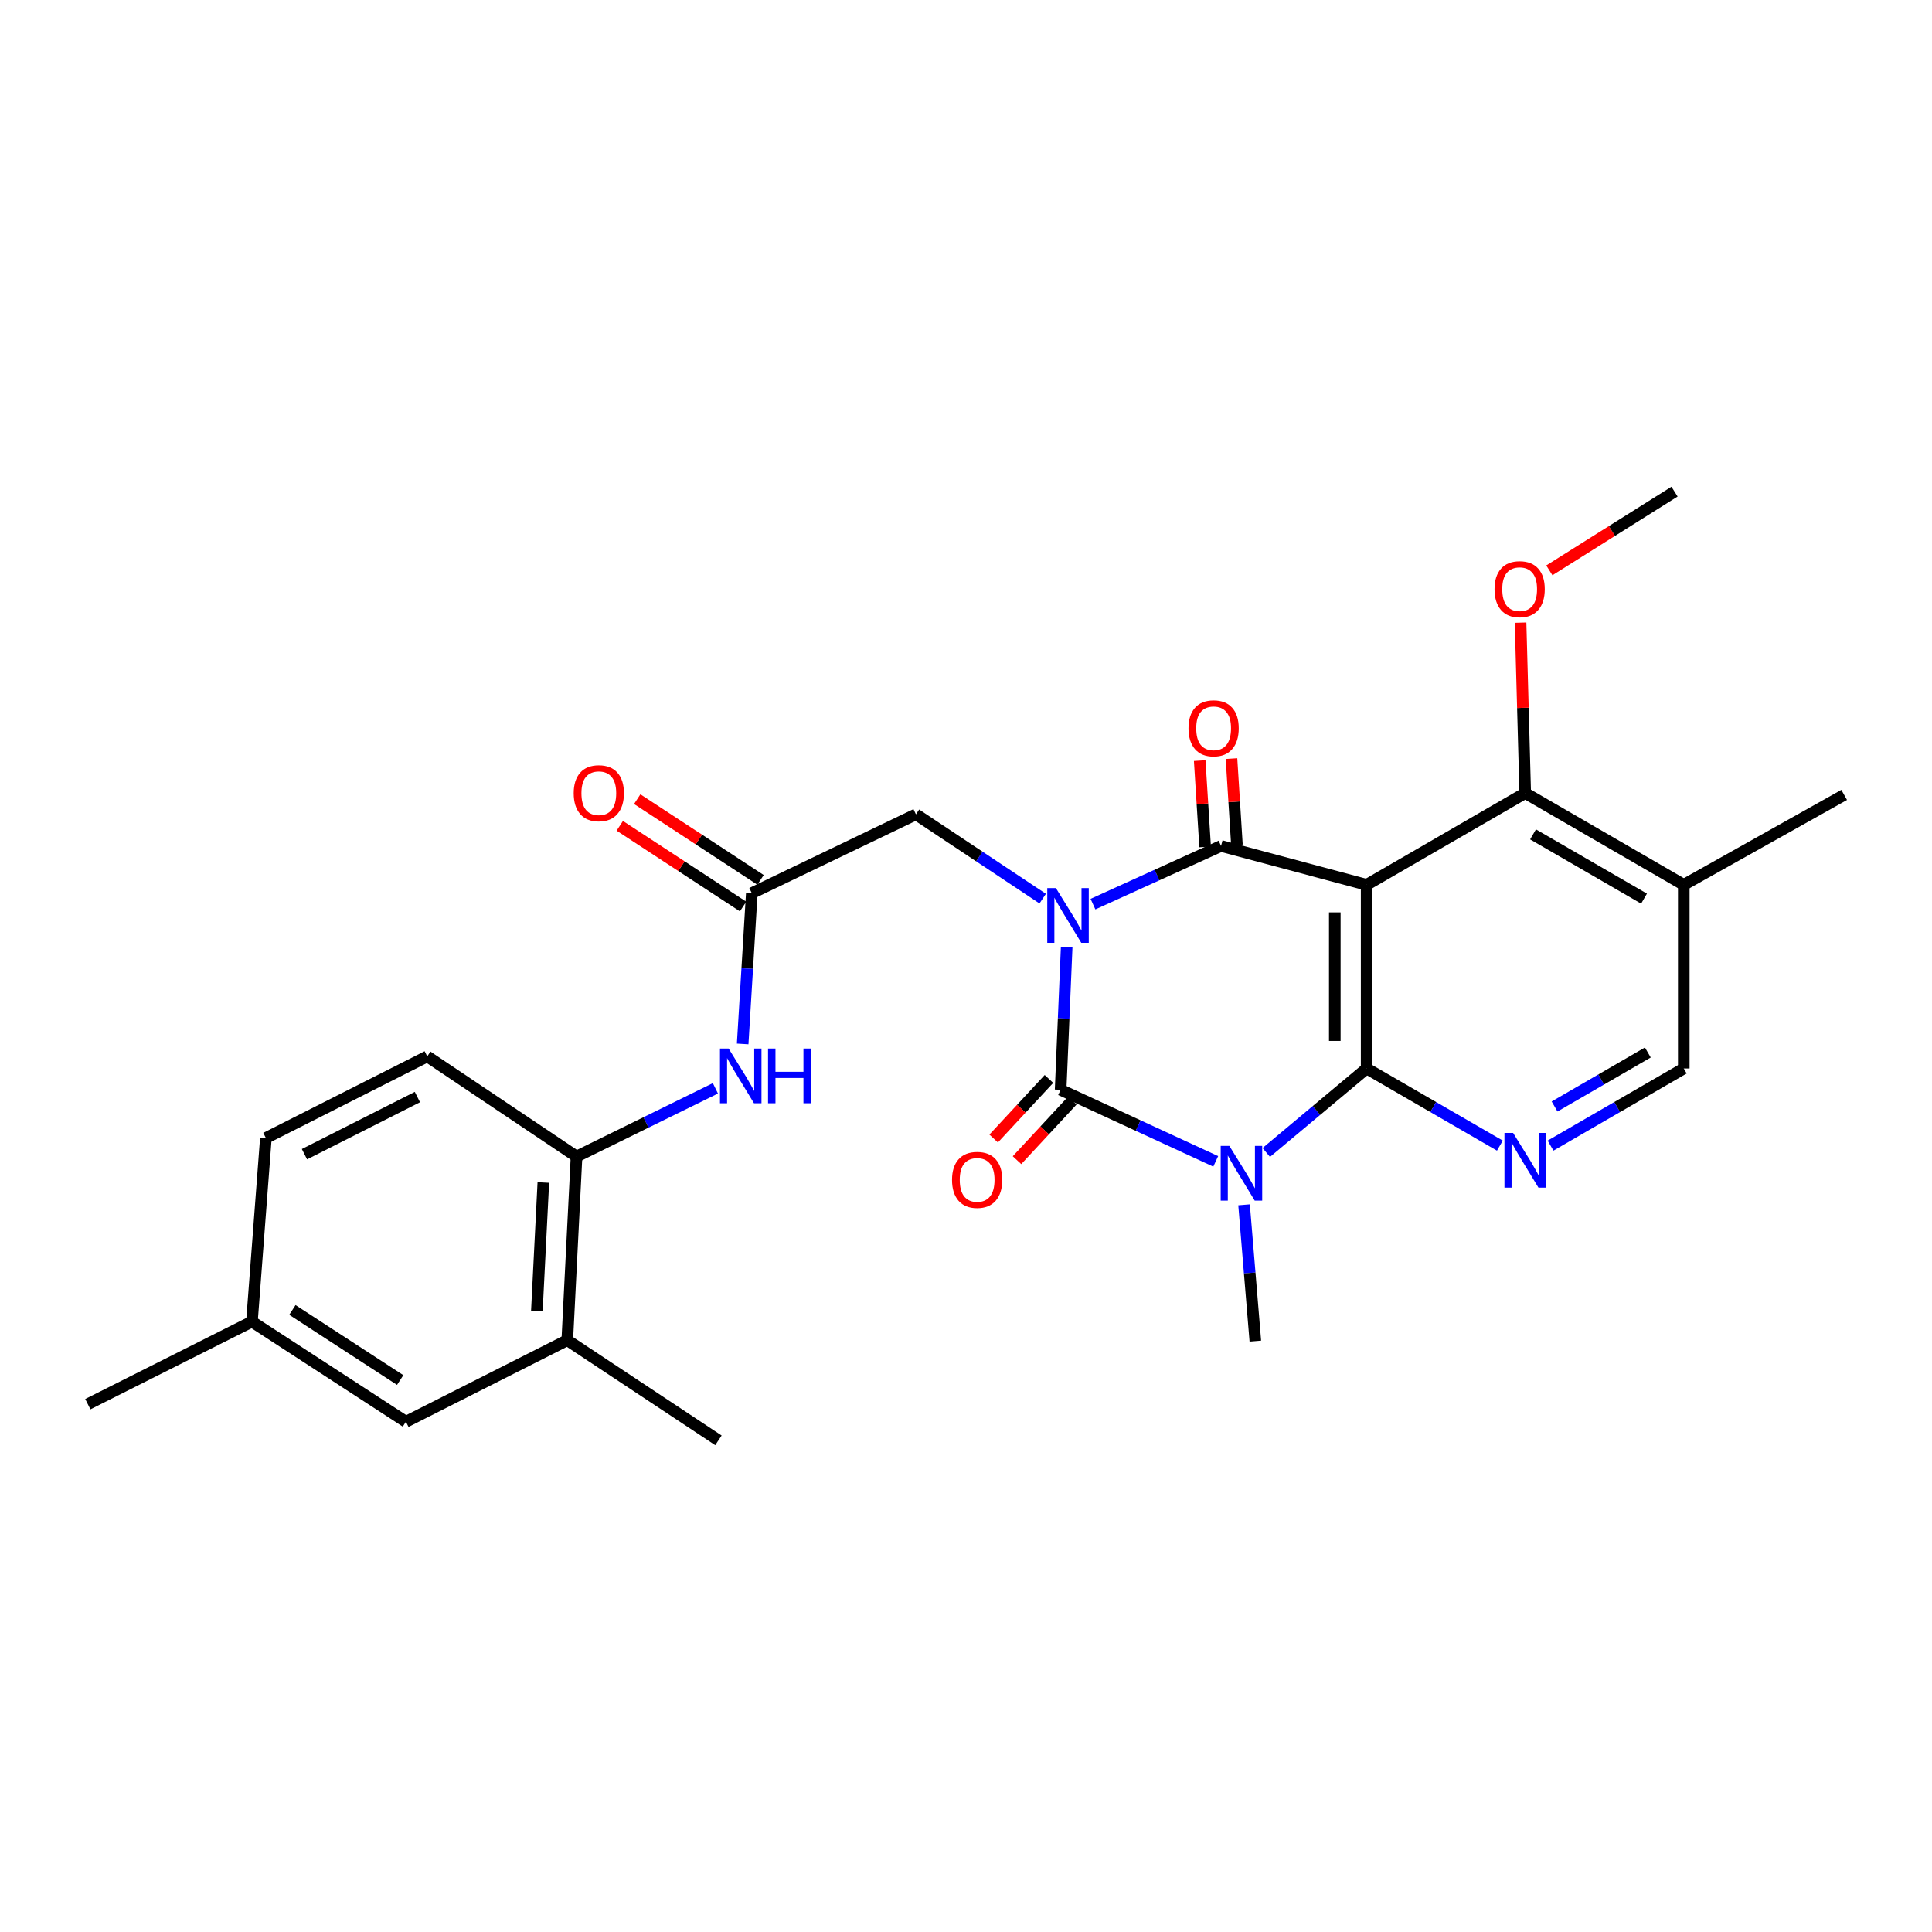 <?xml version='1.0' encoding='iso-8859-1'?>
<svg version='1.1' baseProfile='full'
              xmlns='http://www.w3.org/2000/svg'
                      xmlns:rdkit='http://www.rdkit.org/xml'
                      xmlns:xlink='http://www.w3.org/1999/xlink'
                  xml:space='preserve'
width='1000px' height='1000px' viewBox='0 0 1000 1000'>
<!-- END OF HEADER -->
<rect style='opacity:1.0;fill:#FFFFFF;stroke:none' width='1000' height='1000' x='0' y='0'> </rect>
<path class='bond-0' d='M 552.105,490.264 L 550.539,527.165' style='fill:none;fill-rule:evenodd;stroke:#0000FF;stroke-width:6px;stroke-linecap:butt;stroke-linejoin:miter;stroke-opacity:1' />
<path class='bond-0' d='M 550.539,527.165 L 548.974,564.065' style='fill:none;fill-rule:evenodd;stroke:#000000;stroke-width:6px;stroke-linecap:butt;stroke-linejoin:miter;stroke-opacity:1' />
<path class='bond-2' d='M 565.716,467.978 L 598.86,452.918' style='fill:none;fill-rule:evenodd;stroke:#0000FF;stroke-width:6px;stroke-linecap:butt;stroke-linejoin:miter;stroke-opacity:1' />
<path class='bond-2' d='M 598.86,452.918 L 632.004,437.858' style='fill:none;fill-rule:evenodd;stroke:#000000;stroke-width:6px;stroke-linecap:butt;stroke-linejoin:miter;stroke-opacity:1' />
<path class='bond-7' d='M 539.698,465.132 L 506.896,443.318' style='fill:none;fill-rule:evenodd;stroke:#0000FF;stroke-width:6px;stroke-linecap:butt;stroke-linejoin:miter;stroke-opacity:1' />
<path class='bond-7' d='M 506.896,443.318 L 474.094,421.503' style='fill:none;fill-rule:evenodd;stroke:#000000;stroke-width:6px;stroke-linecap:butt;stroke-linejoin:miter;stroke-opacity:1' />
<path class='bond-1' d='M 548.974,564.065 L 589.114,582.594' style='fill:none;fill-rule:evenodd;stroke:#000000;stroke-width:6px;stroke-linecap:butt;stroke-linejoin:miter;stroke-opacity:1' />
<path class='bond-1' d='M 589.114,582.594 L 629.254,601.122' style='fill:none;fill-rule:evenodd;stroke:#0000FF;stroke-width:6px;stroke-linecap:butt;stroke-linejoin:miter;stroke-opacity:1' />
<path class='bond-12' d='M 542.933,558.459 L 528.624,573.877' style='fill:none;fill-rule:evenodd;stroke:#000000;stroke-width:6px;stroke-linecap:butt;stroke-linejoin:miter;stroke-opacity:1' />
<path class='bond-12' d='M 528.624,573.877 L 514.316,589.296' style='fill:none;fill-rule:evenodd;stroke:#FF0000;stroke-width:6px;stroke-linecap:butt;stroke-linejoin:miter;stroke-opacity:1' />
<path class='bond-12' d='M 555.015,569.671 L 540.706,585.09' style='fill:none;fill-rule:evenodd;stroke:#000000;stroke-width:6px;stroke-linecap:butt;stroke-linejoin:miter;stroke-opacity:1' />
<path class='bond-12' d='M 540.706,585.09 L 526.398,600.508' style='fill:none;fill-rule:evenodd;stroke:#FF0000;stroke-width:6px;stroke-linecap:butt;stroke-linejoin:miter;stroke-opacity:1' />
<path class='bond-18' d='M 643.923,623.609 L 646.842,658.887' style='fill:none;fill-rule:evenodd;stroke:#0000FF;stroke-width:6px;stroke-linecap:butt;stroke-linejoin:miter;stroke-opacity:1' />
<path class='bond-18' d='M 646.842,658.887 L 649.76,694.164' style='fill:none;fill-rule:evenodd;stroke:#000000;stroke-width:6px;stroke-linecap:butt;stroke-linejoin:miter;stroke-opacity:1' />
<path class='bond-27' d='M 655.424,596.513 L 681.396,574.776' style='fill:none;fill-rule:evenodd;stroke:#0000FF;stroke-width:6px;stroke-linecap:butt;stroke-linejoin:miter;stroke-opacity:1' />
<path class='bond-27' d='M 681.396,574.776 L 707.369,553.04' style='fill:none;fill-rule:evenodd;stroke:#000000;stroke-width:6px;stroke-linecap:butt;stroke-linejoin:miter;stroke-opacity:1' />
<path class='bond-4' d='M 632.004,437.858 L 707.369,457.995' style='fill:none;fill-rule:evenodd;stroke:#000000;stroke-width:6px;stroke-linecap:butt;stroke-linejoin:miter;stroke-opacity:1' />
<path class='bond-13' d='M 640.229,437.34 L 638.823,414.999' style='fill:none;fill-rule:evenodd;stroke:#000000;stroke-width:6px;stroke-linecap:butt;stroke-linejoin:miter;stroke-opacity:1' />
<path class='bond-13' d='M 638.823,414.999 L 637.417,392.658' style='fill:none;fill-rule:evenodd;stroke:#FF0000;stroke-width:6px;stroke-linecap:butt;stroke-linejoin:miter;stroke-opacity:1' />
<path class='bond-13' d='M 623.778,438.376 L 622.372,416.034' style='fill:none;fill-rule:evenodd;stroke:#000000;stroke-width:6px;stroke-linecap:butt;stroke-linejoin:miter;stroke-opacity:1' />
<path class='bond-13' d='M 622.372,416.034 L 620.966,393.693' style='fill:none;fill-rule:evenodd;stroke:#FF0000;stroke-width:6px;stroke-linecap:butt;stroke-linejoin:miter;stroke-opacity:1' />
<path class='bond-3' d='M 707.369,553.04 L 707.369,457.995' style='fill:none;fill-rule:evenodd;stroke:#000000;stroke-width:6px;stroke-linecap:butt;stroke-linejoin:miter;stroke-opacity:1' />
<path class='bond-3' d='M 690.886,538.783 L 690.886,472.252' style='fill:none;fill-rule:evenodd;stroke:#000000;stroke-width:6px;stroke-linecap:butt;stroke-linejoin:miter;stroke-opacity:1' />
<path class='bond-5' d='M 707.369,553.04 L 741.852,573.007' style='fill:none;fill-rule:evenodd;stroke:#000000;stroke-width:6px;stroke-linecap:butt;stroke-linejoin:miter;stroke-opacity:1' />
<path class='bond-5' d='M 741.852,573.007 L 776.336,592.975' style='fill:none;fill-rule:evenodd;stroke:#0000FF;stroke-width:6px;stroke-linecap:butt;stroke-linejoin:miter;stroke-opacity:1' />
<path class='bond-6' d='M 707.369,457.995 L 789.447,410.486' style='fill:none;fill-rule:evenodd;stroke:#000000;stroke-width:6px;stroke-linecap:butt;stroke-linejoin:miter;stroke-opacity:1' />
<path class='bond-28' d='M 802.558,592.974 L 837.037,573.007' style='fill:none;fill-rule:evenodd;stroke:#0000FF;stroke-width:6px;stroke-linecap:butt;stroke-linejoin:miter;stroke-opacity:1' />
<path class='bond-28' d='M 837.037,573.007 L 871.515,553.04' style='fill:none;fill-rule:evenodd;stroke:#000000;stroke-width:6px;stroke-linecap:butt;stroke-linejoin:miter;stroke-opacity:1' />
<path class='bond-28' d='M 804.641,572.72 L 828.776,558.743' style='fill:none;fill-rule:evenodd;stroke:#0000FF;stroke-width:6px;stroke-linecap:butt;stroke-linejoin:miter;stroke-opacity:1' />
<path class='bond-28' d='M 828.776,558.743 L 852.911,544.766' style='fill:none;fill-rule:evenodd;stroke:#000000;stroke-width:6px;stroke-linecap:butt;stroke-linejoin:miter;stroke-opacity:1' />
<path class='bond-11' d='M 789.447,410.486 L 871.515,457.995' style='fill:none;fill-rule:evenodd;stroke:#000000;stroke-width:6px;stroke-linecap:butt;stroke-linejoin:miter;stroke-opacity:1' />
<path class='bond-11' d='M 793.499,431.878 L 850.947,465.134' style='fill:none;fill-rule:evenodd;stroke:#000000;stroke-width:6px;stroke-linecap:butt;stroke-linejoin:miter;stroke-opacity:1' />
<path class='bond-20' d='M 789.447,410.486 L 788.246,366.381' style='fill:none;fill-rule:evenodd;stroke:#000000;stroke-width:6px;stroke-linecap:butt;stroke-linejoin:miter;stroke-opacity:1' />
<path class='bond-20' d='M 788.246,366.381 L 787.045,322.276' style='fill:none;fill-rule:evenodd;stroke:#FF0000;stroke-width:6px;stroke-linecap:butt;stroke-linejoin:miter;stroke-opacity:1' />
<path class='bond-8' d='M 474.094,421.503 L 389.131,462.317' style='fill:none;fill-rule:evenodd;stroke:#000000;stroke-width:6px;stroke-linecap:butt;stroke-linejoin:miter;stroke-opacity:1' />
<path class='bond-9' d='M 389.131,462.317 L 386.766,501.333' style='fill:none;fill-rule:evenodd;stroke:#000000;stroke-width:6px;stroke-linecap:butt;stroke-linejoin:miter;stroke-opacity:1' />
<path class='bond-9' d='M 386.766,501.333 L 384.401,540.348' style='fill:none;fill-rule:evenodd;stroke:#0000FF;stroke-width:6px;stroke-linecap:butt;stroke-linejoin:miter;stroke-opacity:1' />
<path class='bond-17' d='M 393.645,455.422 L 361.736,434.535' style='fill:none;fill-rule:evenodd;stroke:#000000;stroke-width:6px;stroke-linecap:butt;stroke-linejoin:miter;stroke-opacity:1' />
<path class='bond-17' d='M 361.736,434.535 L 329.827,413.649' style='fill:none;fill-rule:evenodd;stroke:#FF0000;stroke-width:6px;stroke-linecap:butt;stroke-linejoin:miter;stroke-opacity:1' />
<path class='bond-17' d='M 384.618,469.213 L 352.709,448.327' style='fill:none;fill-rule:evenodd;stroke:#000000;stroke-width:6px;stroke-linecap:butt;stroke-linejoin:miter;stroke-opacity:1' />
<path class='bond-17' d='M 352.709,448.327 L 320.8,427.44' style='fill:none;fill-rule:evenodd;stroke:#FF0000;stroke-width:6px;stroke-linecap:butt;stroke-linejoin:miter;stroke-opacity:1' />
<path class='bond-10' d='M 370.292,563.317 L 334.35,580.975' style='fill:none;fill-rule:evenodd;stroke:#0000FF;stroke-width:6px;stroke-linecap:butt;stroke-linejoin:miter;stroke-opacity:1' />
<path class='bond-10' d='M 334.35,580.975 L 298.409,598.634' style='fill:none;fill-rule:evenodd;stroke:#000000;stroke-width:6px;stroke-linecap:butt;stroke-linejoin:miter;stroke-opacity:1' />
<path class='bond-14' d='M 298.409,598.634 L 293.62,693.688' style='fill:none;fill-rule:evenodd;stroke:#000000;stroke-width:6px;stroke-linecap:butt;stroke-linejoin:miter;stroke-opacity:1' />
<path class='bond-14' d='M 281.228,612.063 L 277.876,678.6' style='fill:none;fill-rule:evenodd;stroke:#000000;stroke-width:6px;stroke-linecap:butt;stroke-linejoin:miter;stroke-opacity:1' />
<path class='bond-19' d='M 298.409,598.634 L 221.139,546.785' style='fill:none;fill-rule:evenodd;stroke:#000000;stroke-width:6px;stroke-linecap:butt;stroke-linejoin:miter;stroke-opacity:1' />
<path class='bond-15' d='M 871.515,457.995 L 871.515,553.04' style='fill:none;fill-rule:evenodd;stroke:#000000;stroke-width:6px;stroke-linecap:butt;stroke-linejoin:miter;stroke-opacity:1' />
<path class='bond-23' d='M 871.515,457.995 L 954.545,411.448' style='fill:none;fill-rule:evenodd;stroke:#000000;stroke-width:6px;stroke-linecap:butt;stroke-linejoin:miter;stroke-opacity:1' />
<path class='bond-16' d='M 293.62,693.688 L 210.104,735.904' style='fill:none;fill-rule:evenodd;stroke:#000000;stroke-width:6px;stroke-linecap:butt;stroke-linejoin:miter;stroke-opacity:1' />
<path class='bond-24' d='M 293.62,693.688 L 371.861,745.528' style='fill:none;fill-rule:evenodd;stroke:#000000;stroke-width:6px;stroke-linecap:butt;stroke-linejoin:miter;stroke-opacity:1' />
<path class='bond-29' d='M 210.104,735.904 L 130.399,684.073' style='fill:none;fill-rule:evenodd;stroke:#000000;stroke-width:6px;stroke-linecap:butt;stroke-linejoin:miter;stroke-opacity:1' />
<path class='bond-29' d='M 207.134,714.31 L 151.34,678.029' style='fill:none;fill-rule:evenodd;stroke:#000000;stroke-width:6px;stroke-linecap:butt;stroke-linejoin:miter;stroke-opacity:1' />
<path class='bond-22' d='M 221.139,546.785 L 137.615,589.037' style='fill:none;fill-rule:evenodd;stroke:#000000;stroke-width:6px;stroke-linecap:butt;stroke-linejoin:miter;stroke-opacity:1' />
<path class='bond-22' d='M 216.051,567.831 L 157.584,597.408' style='fill:none;fill-rule:evenodd;stroke:#000000;stroke-width:6px;stroke-linecap:butt;stroke-linejoin:miter;stroke-opacity:1' />
<path class='bond-26' d='M 801.939,295.212 L 834.337,274.842' style='fill:none;fill-rule:evenodd;stroke:#FF0000;stroke-width:6px;stroke-linecap:butt;stroke-linejoin:miter;stroke-opacity:1' />
<path class='bond-26' d='M 834.337,274.842 L 866.735,254.472' style='fill:none;fill-rule:evenodd;stroke:#000000;stroke-width:6px;stroke-linecap:butt;stroke-linejoin:miter;stroke-opacity:1' />
<path class='bond-21' d='M 130.399,684.073 L 137.615,589.037' style='fill:none;fill-rule:evenodd;stroke:#000000;stroke-width:6px;stroke-linecap:butt;stroke-linejoin:miter;stroke-opacity:1' />
<path class='bond-25' d='M 130.399,684.073 L 45.455,726.801' style='fill:none;fill-rule:evenodd;stroke:#000000;stroke-width:6px;stroke-linecap:butt;stroke-linejoin:miter;stroke-opacity:1' />
<path  class='atom-0' d='M 546.542 459.686
L 555.822 474.686
Q 556.742 476.166, 558.222 478.846
Q 559.702 481.526, 559.782 481.686
L 559.782 459.686
L 563.542 459.686
L 563.542 488.006
L 559.662 488.006
L 549.702 471.606
Q 548.542 469.686, 547.302 467.486
Q 546.102 465.286, 545.742 464.606
L 545.742 488.006
L 542.062 488.006
L 542.062 459.686
L 546.542 459.686
' fill='#0000FF'/>
<path  class='atom-2' d='M 636.311 593.11
L 645.591 608.11
Q 646.511 609.59, 647.991 612.27
Q 649.471 614.95, 649.551 615.11
L 649.551 593.11
L 653.311 593.11
L 653.311 621.43
L 649.431 621.43
L 639.471 605.03
Q 638.311 603.11, 637.071 600.91
Q 635.871 598.71, 635.511 598.03
L 635.511 621.43
L 631.831 621.43
L 631.831 593.11
L 636.311 593.11
' fill='#0000FF'/>
<path  class='atom-6' d='M 783.187 586.406
L 792.467 601.406
Q 793.387 602.886, 794.867 605.566
Q 796.347 608.246, 796.427 608.406
L 796.427 586.406
L 800.187 586.406
L 800.187 614.726
L 796.307 614.726
L 786.347 598.326
Q 785.187 596.406, 783.947 594.206
Q 782.747 592.006, 782.387 591.326
L 782.387 614.726
L 778.707 614.726
L 778.707 586.406
L 783.187 586.406
' fill='#0000FF'/>
<path  class='atom-10' d='M 377.139 542.717
L 386.419 557.717
Q 387.339 559.197, 388.819 561.877
Q 390.299 564.557, 390.379 564.717
L 390.379 542.717
L 394.139 542.717
L 394.139 571.037
L 390.259 571.037
L 380.299 554.637
Q 379.139 552.717, 377.899 550.517
Q 376.699 548.317, 376.339 547.637
L 376.339 571.037
L 372.659 571.037
L 372.659 542.717
L 377.139 542.717
' fill='#0000FF'/>
<path  class='atom-10' d='M 397.539 542.717
L 401.379 542.717
L 401.379 554.757
L 415.859 554.757
L 415.859 542.717
L 419.699 542.717
L 419.699 571.037
L 415.859 571.037
L 415.859 557.957
L 401.379 557.957
L 401.379 571.037
L 397.539 571.037
L 397.539 542.717
' fill='#0000FF'/>
<path  class='atom-13' d='M 492.769 610.701
Q 492.769 603.901, 496.129 600.101
Q 499.489 596.301, 505.769 596.301
Q 512.049 596.301, 515.409 600.101
Q 518.769 603.901, 518.769 610.701
Q 518.769 617.581, 515.369 621.501
Q 511.969 625.381, 505.769 625.381
Q 499.529 625.381, 496.129 621.501
Q 492.769 617.621, 492.769 610.701
M 505.769 622.181
Q 510.089 622.181, 512.409 619.301
Q 514.769 616.381, 514.769 610.701
Q 514.769 605.141, 512.409 602.341
Q 510.089 599.501, 505.769 599.501
Q 501.449 599.501, 499.089 602.301
Q 496.769 605.101, 496.769 610.701
Q 496.769 616.421, 499.089 619.301
Q 501.449 622.181, 505.769 622.181
' fill='#FF0000'/>
<path  class='atom-14' d='M 615.167 376.968
Q 615.167 370.168, 618.527 366.368
Q 621.887 362.568, 628.167 362.568
Q 634.447 362.568, 637.807 366.368
Q 641.167 370.168, 641.167 376.968
Q 641.167 383.848, 637.767 387.768
Q 634.367 391.648, 628.167 391.648
Q 621.927 391.648, 618.527 387.768
Q 615.167 383.888, 615.167 376.968
M 628.167 388.448
Q 632.487 388.448, 634.807 385.568
Q 637.167 382.648, 637.167 376.968
Q 637.167 371.408, 634.807 368.608
Q 632.487 365.768, 628.167 365.768
Q 623.847 365.768, 621.487 368.568
Q 619.167 371.368, 619.167 376.968
Q 619.167 382.688, 621.487 385.568
Q 623.847 388.448, 628.167 388.448
' fill='#FF0000'/>
<path  class='atom-18' d='M 296.947 410.566
Q 296.947 403.766, 300.307 399.966
Q 303.667 396.166, 309.947 396.166
Q 316.227 396.166, 319.587 399.966
Q 322.947 403.766, 322.947 410.566
Q 322.947 417.446, 319.547 421.366
Q 316.147 425.246, 309.947 425.246
Q 303.707 425.246, 300.307 421.366
Q 296.947 417.486, 296.947 410.566
M 309.947 422.046
Q 314.267 422.046, 316.587 419.166
Q 318.947 416.246, 318.947 410.566
Q 318.947 405.006, 316.587 402.206
Q 314.267 399.366, 309.947 399.366
Q 305.627 399.366, 303.267 402.166
Q 300.947 404.966, 300.947 410.566
Q 300.947 416.286, 303.267 419.166
Q 305.627 422.046, 309.947 422.046
' fill='#FF0000'/>
<path  class='atom-21' d='M 773.571 304.954
Q 773.571 298.154, 776.931 294.354
Q 780.291 290.554, 786.571 290.554
Q 792.851 290.554, 796.211 294.354
Q 799.571 298.154, 799.571 304.954
Q 799.571 311.834, 796.171 315.754
Q 792.771 319.634, 786.571 319.634
Q 780.331 319.634, 776.931 315.754
Q 773.571 311.874, 773.571 304.954
M 786.571 316.434
Q 790.891 316.434, 793.211 313.554
Q 795.571 310.634, 795.571 304.954
Q 795.571 299.394, 793.211 296.594
Q 790.891 293.754, 786.571 293.754
Q 782.251 293.754, 779.891 296.554
Q 777.571 299.354, 777.571 304.954
Q 777.571 310.674, 779.891 313.554
Q 782.251 316.434, 786.571 316.434
' fill='#FF0000'/>
</svg>
